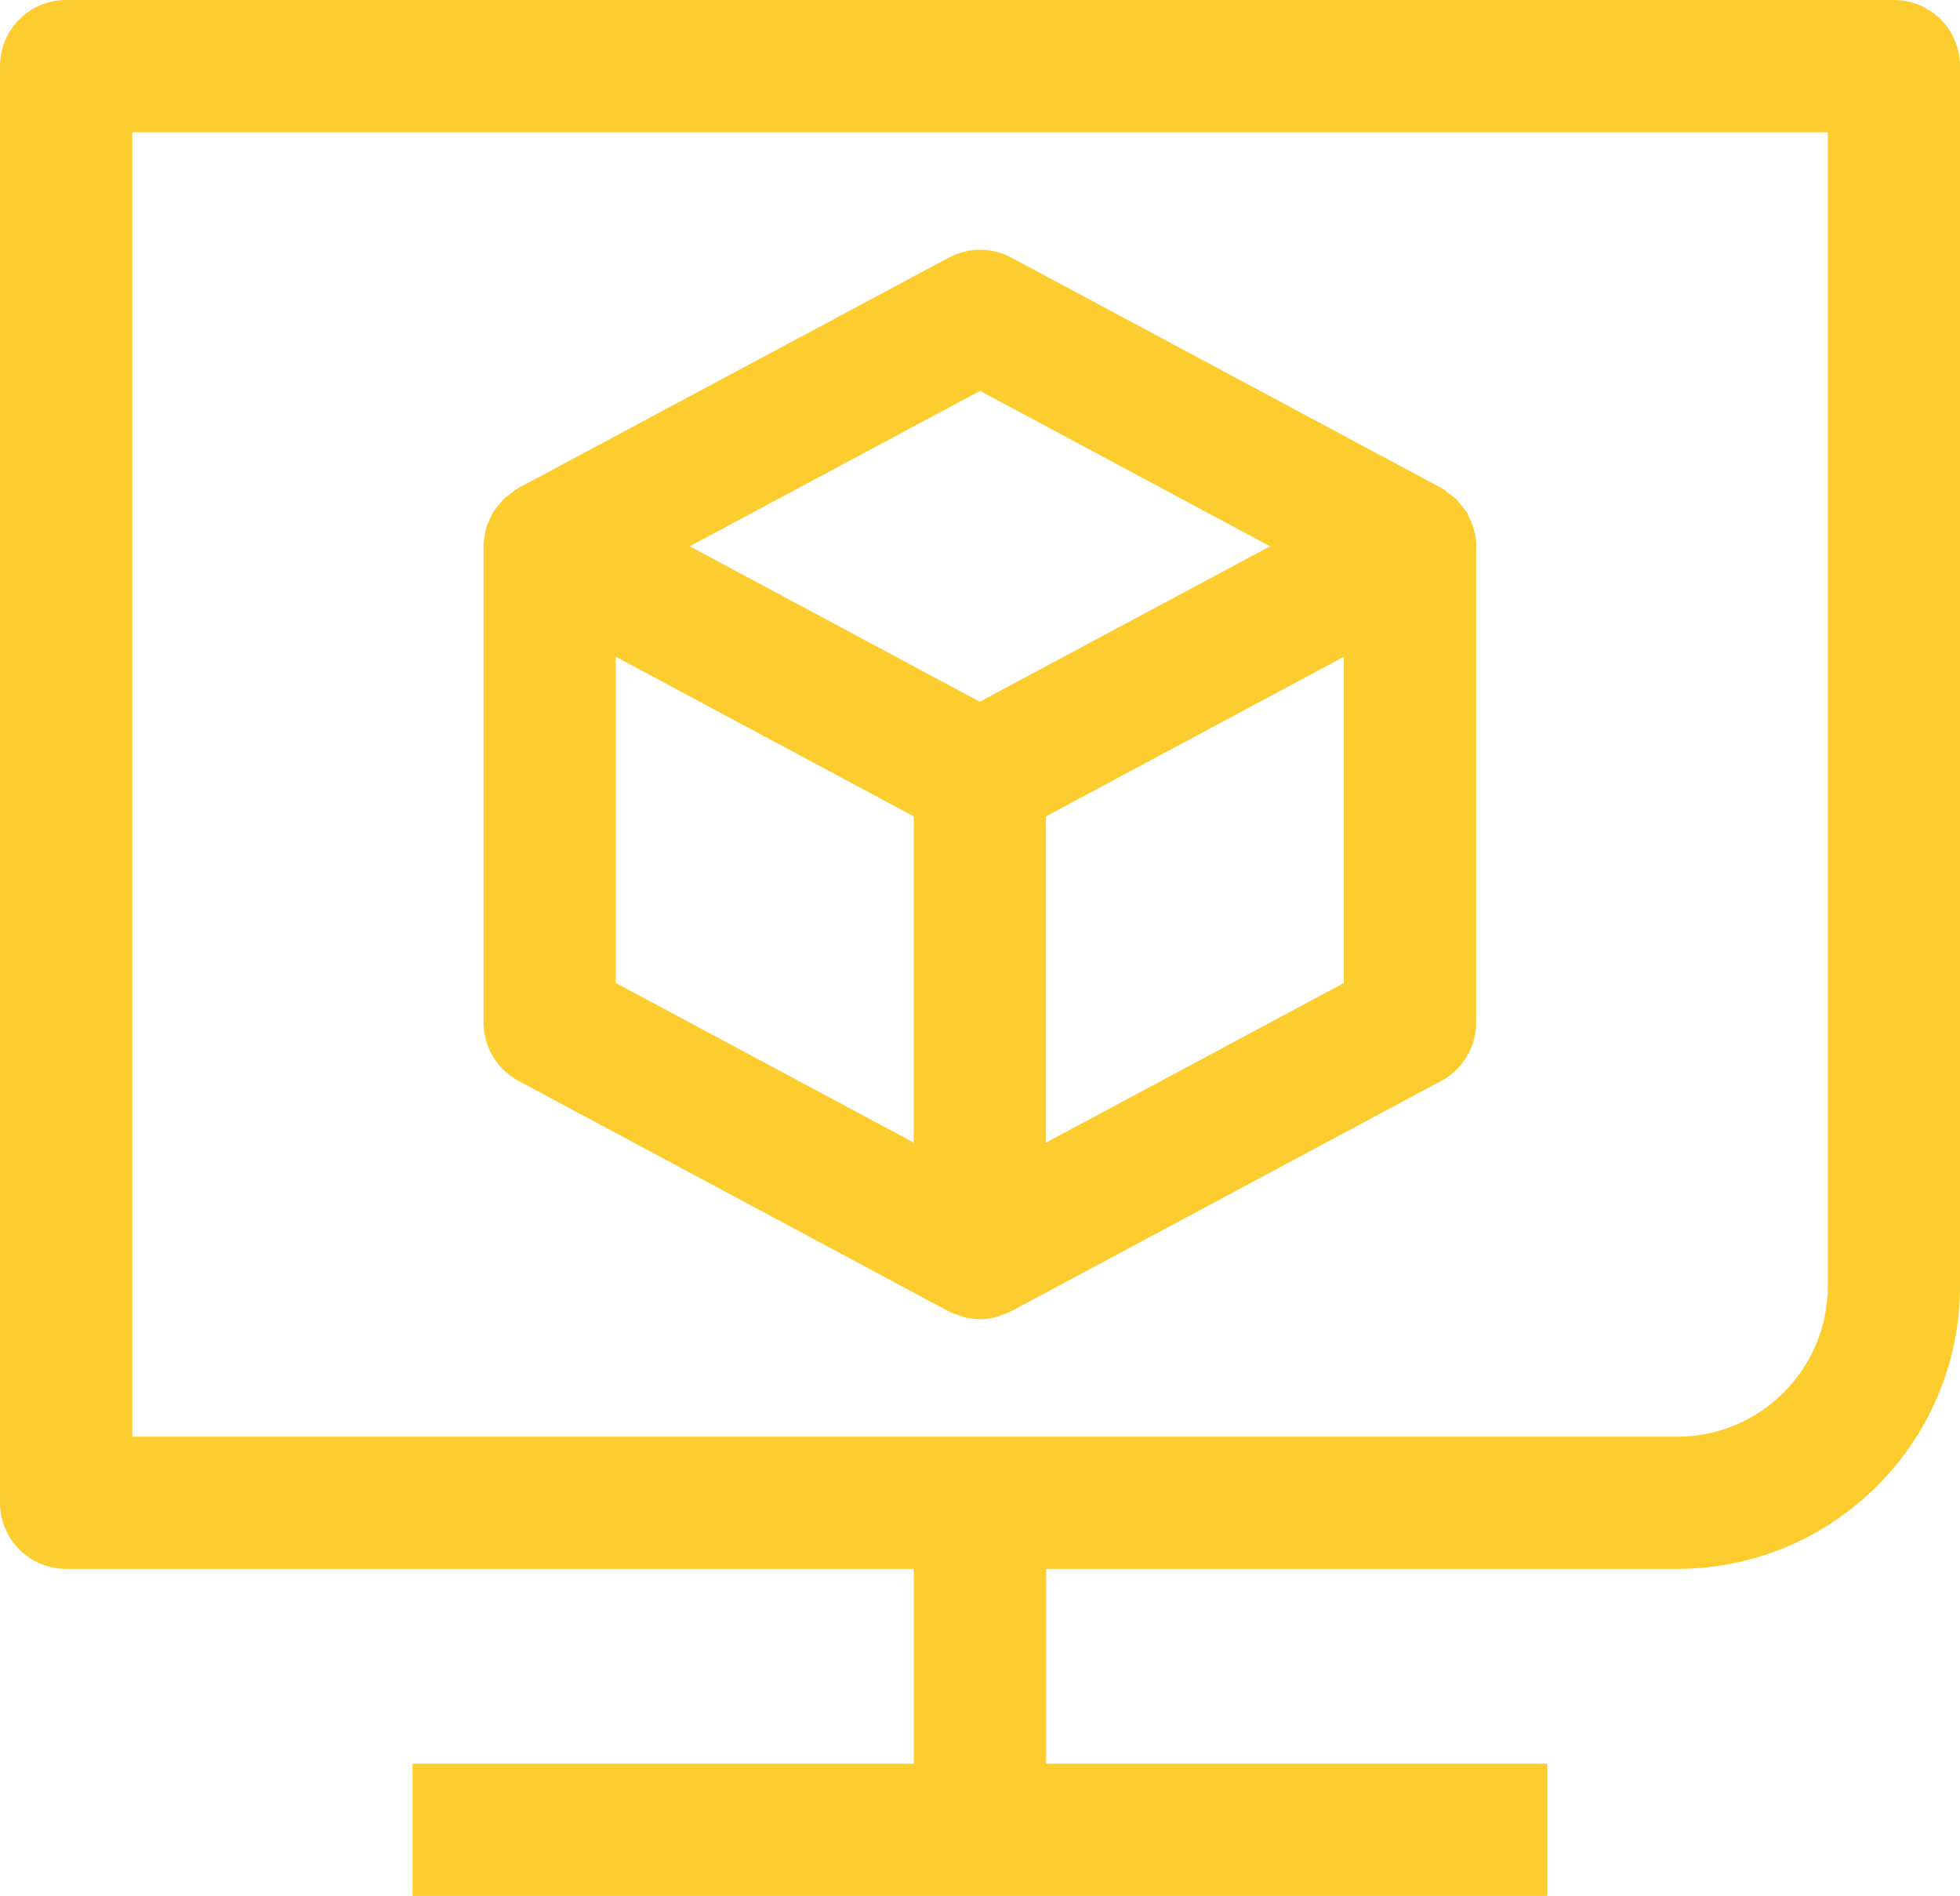 <?xml version="1.0" encoding="utf-8"?>
<!-- Generator: Adobe Illustrator 16.0.0, SVG Export Plug-In . SVG Version: 6.00 Build 0)  -->
<!DOCTYPE svg PUBLIC "-//W3C//DTD SVG 1.1//EN" "http://www.w3.org/Graphics/SVG/1.1/DTD/svg11.dtd">
<svg version="1.1" id="Calque_1" xmlns="http://www.w3.org/2000/svg" xmlns:xlink="http://www.w3.org/1999/xlink" x="0px" y="0px"
	 width="50.402px" height="48.748px" viewBox="0 0 50.402 48.748" enable-background="new 0 0 50.402 48.748" xml:space="preserve">
<g>
	<path fill="#FDCD2F" d="M48.703,0H1.699C0.761,0,0,0.761,0,1.7v36.938c0,0.938,0.762,1.7,1.699,1.7h21.803v5.01H10.609v3.4h29.182
		v-3.4H26.902v-5.01h16.229c4.01,0,7.271-3.262,7.271-7.271V1.7C50.402,0.762,49.641,0,48.703,0 M47.002,33.068
		c0,2.135-1.736,3.871-3.871,3.871H3.401V3.401h43.602L47.002,33.068L47.002,33.068z"/>
	<path fill="#FDCD2F" d="M12.609,13.324c-0.043,0.093-0.09,0.185-0.115,0.285c-0.008,0.025-0.006,0.053-0.012,0.08
		c-0.025,0.117-0.049,0.234-0.049,0.356c0,0.005,0.002,0.009,0.002,0.014v12.233c0,0.627,0.346,1.203,0.898,1.498l11.061,5.926
		c0.078,0.041,0.16,0.064,0.242,0.093c0.043,0.017,0.086,0.039,0.131,0.052c0.141,0.037,0.285,0.058,0.43,0.058
		c0.145,0,0.289-0.021,0.43-0.058c0.047-0.014,0.09-0.036,0.135-0.053c0.08-0.027,0.162-0.051,0.238-0.092l11.063-5.926
		c0.553-0.295,0.896-0.871,0.896-1.498V14.076c0-0.01,0.004-0.019,0.004-0.028c0-0.278-0.076-0.542-0.201-0.78
		c-0.01-0.02-0.016-0.043-0.026-0.063c-0.052-0.089-0.117-0.167-0.185-0.246c-0.028-0.035-0.053-0.075-0.086-0.107
		c-0.063-0.063-0.137-0.113-0.209-0.166c-0.043-0.031-0.078-0.07-0.123-0.098c-0.01-0.005-0.02-0.007-0.029-0.012
		c-0.014-0.008-0.022-0.02-0.036-0.028L26.006,6.623c-0.502-0.268-1.104-0.269-1.605,0l-11.068,5.923
		c-0.016,0.008-0.027,0.022-0.043,0.031c-0.008,0.005-0.018,0.007-0.025,0.012c-0.045,0.026-0.078,0.063-0.117,0.093
		c-0.074,0.054-0.15,0.105-0.215,0.169c-0.037,0.037-0.064,0.081-0.098,0.121c-0.061,0.074-0.123,0.146-0.172,0.229
		C12.641,13.24,12.629,13.283,12.609,13.324 M15.836,16.886l7.662,4.104v8.388l-7.662-4.104V16.886z M26.898,29.378V20.99
		l5.42-2.904l2.239-1.199v8.388L26.898,29.378z M25.203,10.05l7.457,3.996l-1.211,0.648l-6.254,3.348l-3.178-1.703l-4.281-2.293
		L25.203,10.05z"/>
</g>
</svg>
